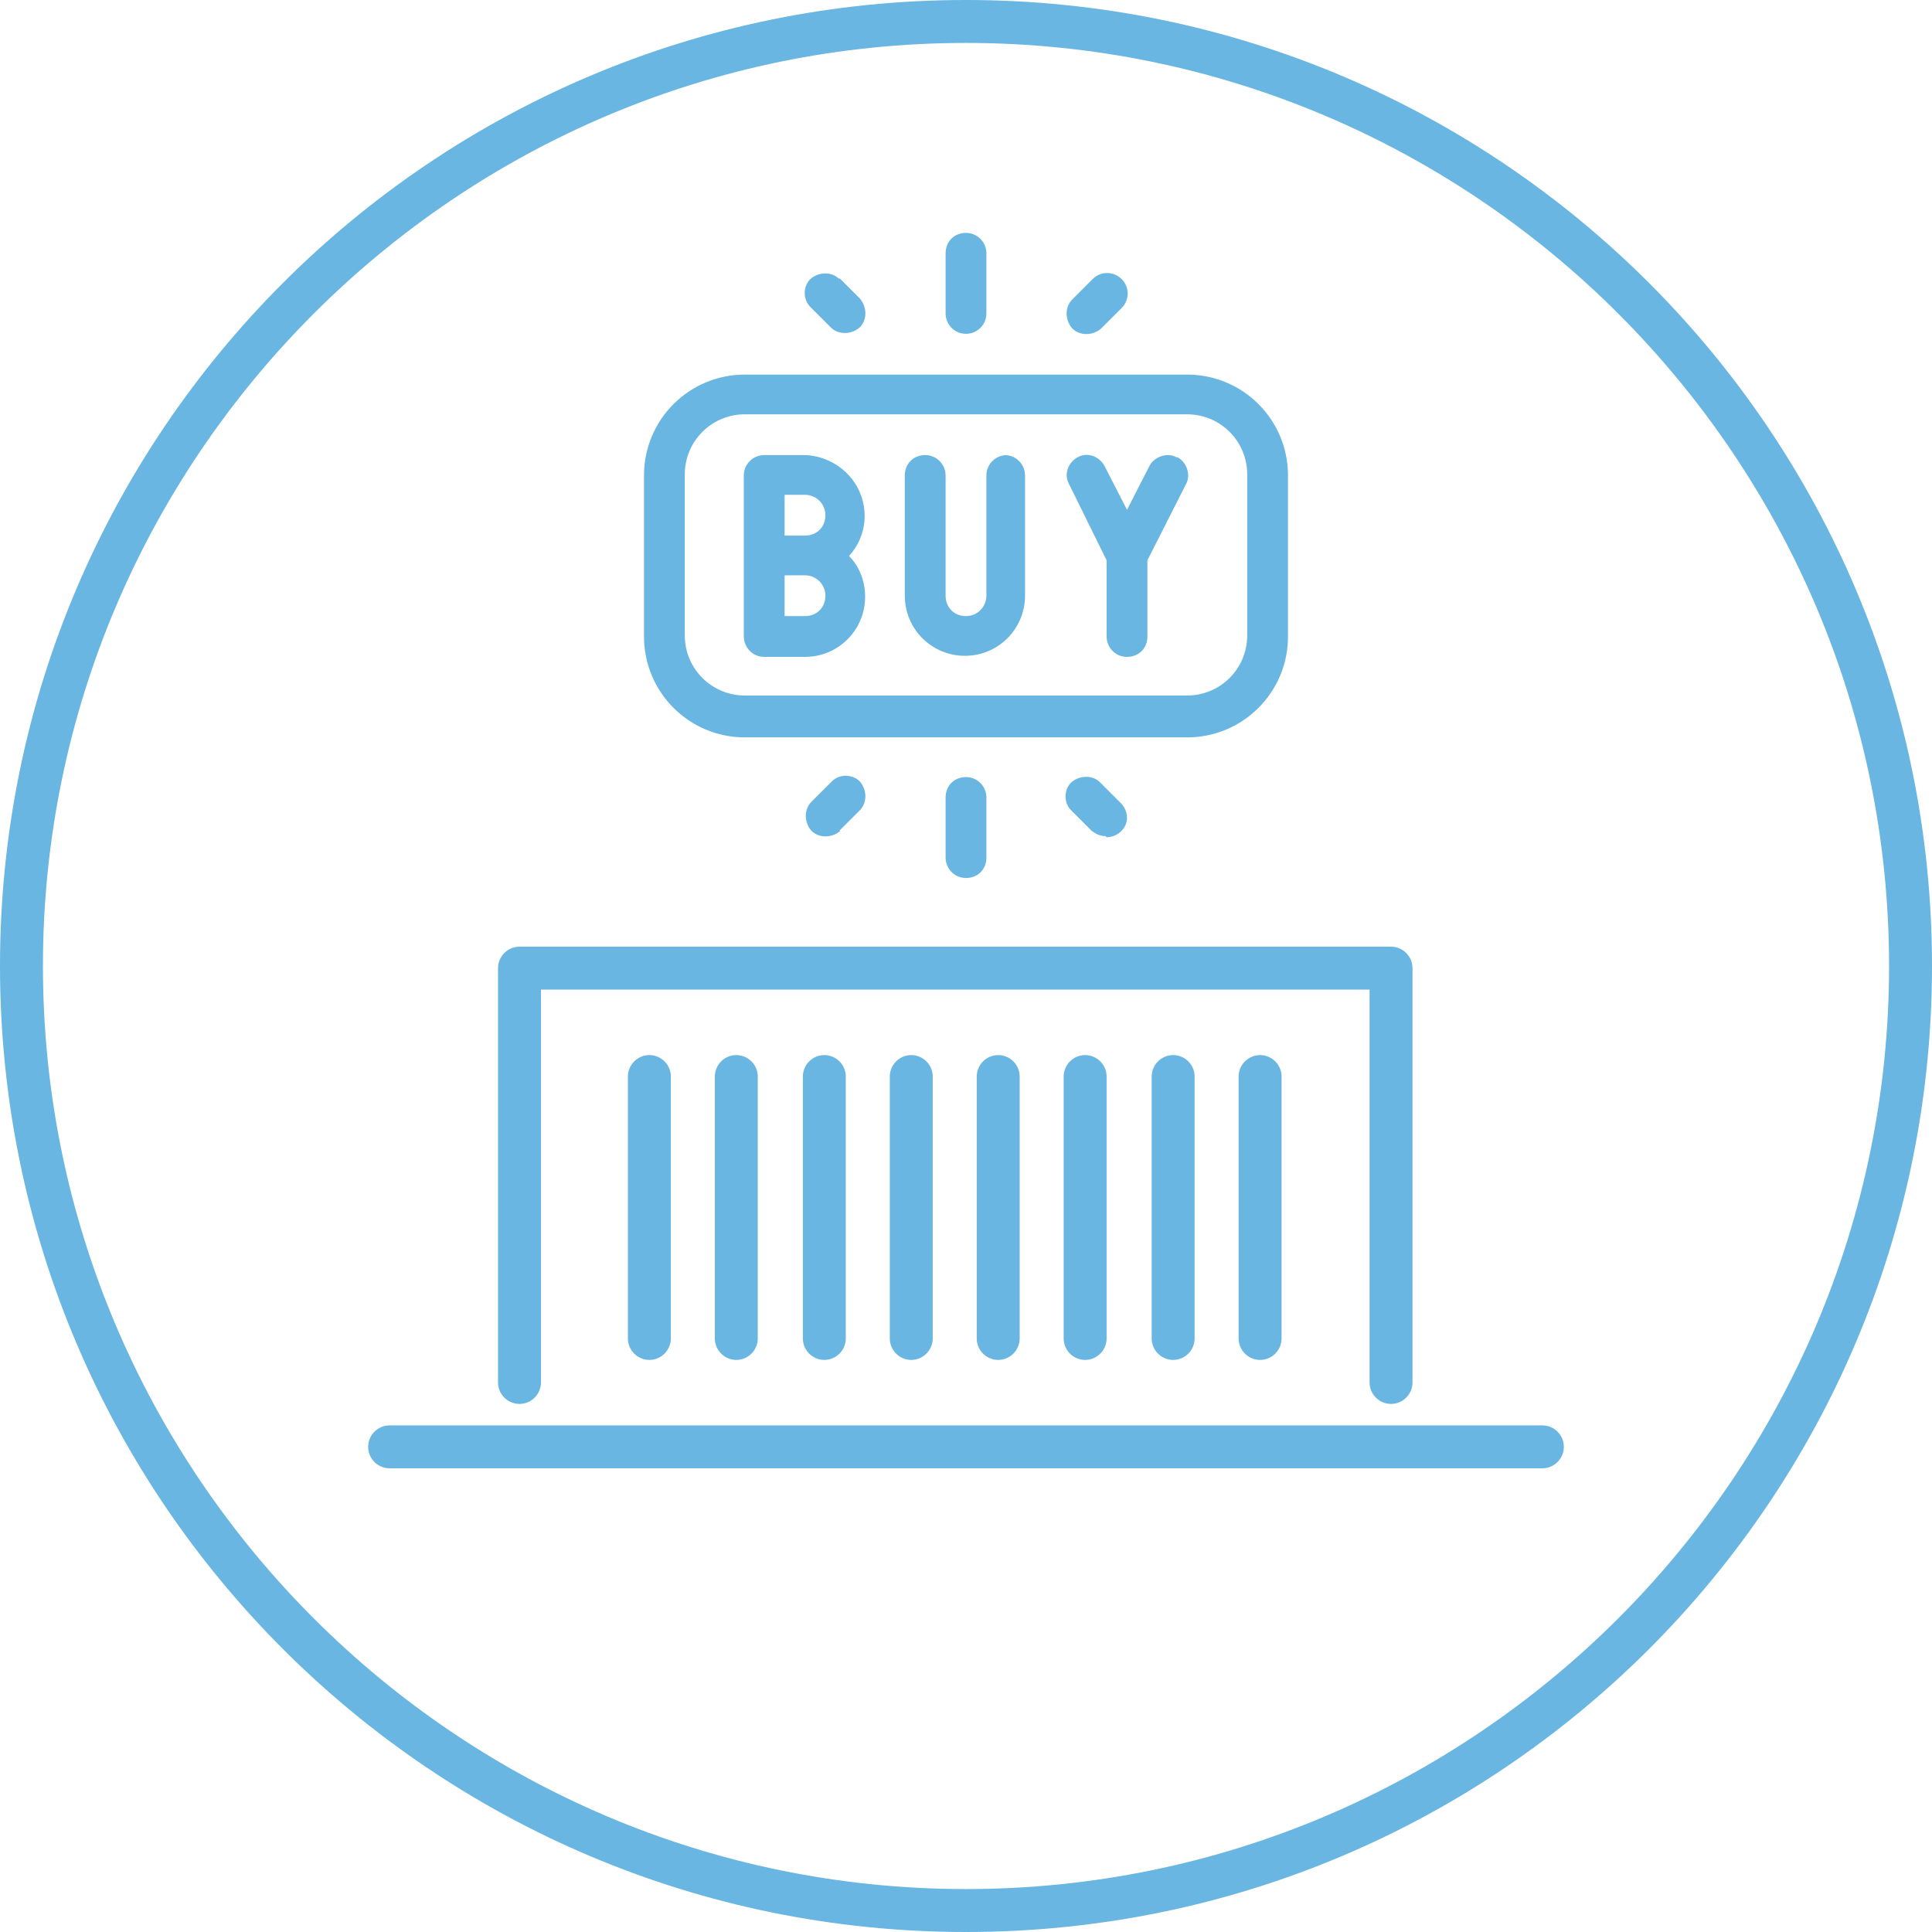 <?xml version="1.0" encoding="UTF-8"?> <svg xmlns="http://www.w3.org/2000/svg" version="1.1" viewBox="0 0 180 180"><defs><style> .st0 { fill: #68b6e1; } </style></defs><g id="Layer_2"><path class="st0" d="M90,4c47.4,0,86,38.6,86,86s-38.6,86-86,86S4,137.4,4,90,42.6,4,90,4M90,0C40.3,0,0,40.3,0,90s40.3,90,90,90,90-40.3,90-90S139.7,0,90,0h0Z"></path></g><g id="_04_Cargo_truck"><g><path class="st0" d="M48.4,130.8c1.1,0,2-.9,2-2v-36.6h77.2v36.6c0,1.1.9,2,2,2s2-.9,2-2v-38.6c0-1.1-.9-2-2-2H48.4c-1.1,0-2,.9-2,2v38.6c0,1.1.9,2,2,2Z"></path><path class="st0" d="M58.5,100.3v24.4c0,1.1.9,2,2,2s2-.9,2-2v-24.4c0-1.1-.9-2-2-2s-2,.9-2,2Z"></path><path class="st0" d="M66.6,100.3v24.4c0,1.1.9,2,2,2s2-.9,2-2v-24.4c0-1.1-.9-2-2-2s-2,.9-2,2Z"></path><path class="st0" d="M74.8,100.3v24.4c0,1.1.9,2,2,2s2-.9,2-2v-24.4c0-1.1-.9-2-2-2s-2,.9-2,2Z"></path><path class="st0" d="M82.9,100.3v24.4c0,1.1.9,2,2,2s2-.9,2-2v-24.4c0-1.1-.9-2-2-2s-2,.9-2,2Z"></path><path class="st0" d="M91,100.3v24.4c0,1.1.9,2,2,2s2-.9,2-2v-24.4c0-1.1-.9-2-2-2s-2,.9-2,2Z"></path><path class="st0" d="M99.1,100.3v24.4c0,1.1.9,2,2,2s2-.9,2-2v-24.4c0-1.1-.9-2-2-2s-2,.9-2,2Z"></path><path class="st0" d="M107.3,100.3v24.4c0,1.1.9,2,2,2s2-.9,2-2v-24.4c0-1.1-.9-2-2-2s-2,.9-2,2Z"></path><path class="st0" d="M115.4,100.3v24.4c0,1.1.9,2,2,2s2-.9,2-2v-24.4c0-1.1-.9-2-2-2s-2,.9-2,2Z"></path></g><path class="st0" d="M143.7,132.8H36.3c-1.1,0-2,.9-2,2s.9,2,2,2h107.4c1.1,0,2-.9,2-2s-.9-2-2-2Z"></path><g id="Layer_21" data-name="Layer_2"><path class="st0" d="M75,42.4h-3.8c-1,0-1.9.8-1.9,1.9v15c0,1,.8,1.9,1.9,1.9h3.8c3.1,0,5.6-2.5,5.6-5.6,0-1.4-.5-2.8-1.5-3.8,2.1-2.3,1.9-5.8-.4-7.9-1-.9-2.4-1.5-3.8-1.5ZM73.1,46.1h1.9c1,0,1.9.8,1.9,1.9s-.8,1.9-1.9,1.9h-1.9v-3.8ZM75,57.4h-1.9v-3.8h1.9c1,0,1.9.8,1.9,1.9s-.8,1.9-1.9,1.9Z"></path><path class="st0" d="M93.8,42.4c-1,0-1.9.8-1.9,1.9v11.2c0,1-.8,1.9-1.9,1.9s-1.9-.8-1.9-1.9v-11.2c0-1-.8-1.9-1.9-1.9s-1.9.8-1.9,1.9v11.2c0,3.1,2.5,5.6,5.6,5.6s5.6-2.5,5.6-5.6v-11.2c0-1-.8-1.9-1.9-1.9Z"></path><path class="st0" d="M109.6,42.6c-.9-.5-2.1,0-2.5.8,0,0,0,0,0,0l-2.1,4.1-2.1-4.1c-.5-.9-1.6-1.3-2.5-.8-.9.5-1.3,1.6-.8,2.5l3.5,7.1v7.1c0,1,.8,1.9,1.9,1.9s1.9-.8,1.9-1.9v-7.1l3.6-7.1c.5-.9,0-2.1-.8-2.5,0,0,0,0,0,0h0Z"></path><path class="st0" d="M110.6,34.9h-41.2c-5.2,0-9.4,4.2-9.4,9.4v15c0,5.2,4.2,9.4,9.4,9.4h41.2c5.2,0,9.4-4.2,9.4-9.4v-15c0-5.2-4.2-9.4-9.4-9.4ZM116.2,59.2c0,3.1-2.5,5.6-5.6,5.6h-41.2c-3.1,0-5.6-2.5-5.6-5.6v-15c0-3.1,2.5-5.6,5.6-5.6h41.2c3.1,0,5.6,2.5,5.6,5.6v15Z"></path><path class="st0" d="M90,31.1c1,0,1.9-.8,1.9-1.9v-5.6c0-1-.8-1.9-1.9-1.9s-1.9.8-1.9,1.9v5.6c0,1,.8,1.9,1.9,1.9Z"></path><path class="st0" d="M101.8,26l-1.9,1.9c-.7.7-.7,1.9,0,2.7.7.7,1.9.7,2.7,0l1.9-1.9c.7-.7.8-1.9,0-2.7-.7-.7-1.9-.8-2.7,0,0,0,0,0,0,0Z"></path><path class="st0" d="M78.2,26c-.7-.7-1.9-.7-2.7,0-.7.7-.7,1.9,0,2.6l1.9,1.9c.7.7,1.9.7,2.7,0,.7-.7.7-1.9,0-2.7l-1.9-1.9Z"></path><path class="st0" d="M91.9,79.9v-5.6c0-1-.8-1.9-1.9-1.9s-1.9.8-1.9,1.9v5.6c0,1,.8,1.9,1.9,1.9s1.9-.8,1.9-1.9Z"></path><path class="st0" d="M103.1,78c1,0,1.9-.8,1.9-1.8,0-.5-.2-1-.6-1.4l-1.9-1.9c-.7-.7-1.9-.7-2.7,0-.7.7-.7,1.9,0,2.6l1.9,1.9c.4.3.8.5,1.3.5h0Z"></path><path class="st0" d="M78.2,77.4l1.9-1.9c.7-.7.7-1.9,0-2.7-.7-.7-1.9-.7-2.6,0l-1.9,1.9c-.7.7-.7,1.9,0,2.7.7.7,1.9.7,2.7,0h0Z"></path></g></g></svg> 